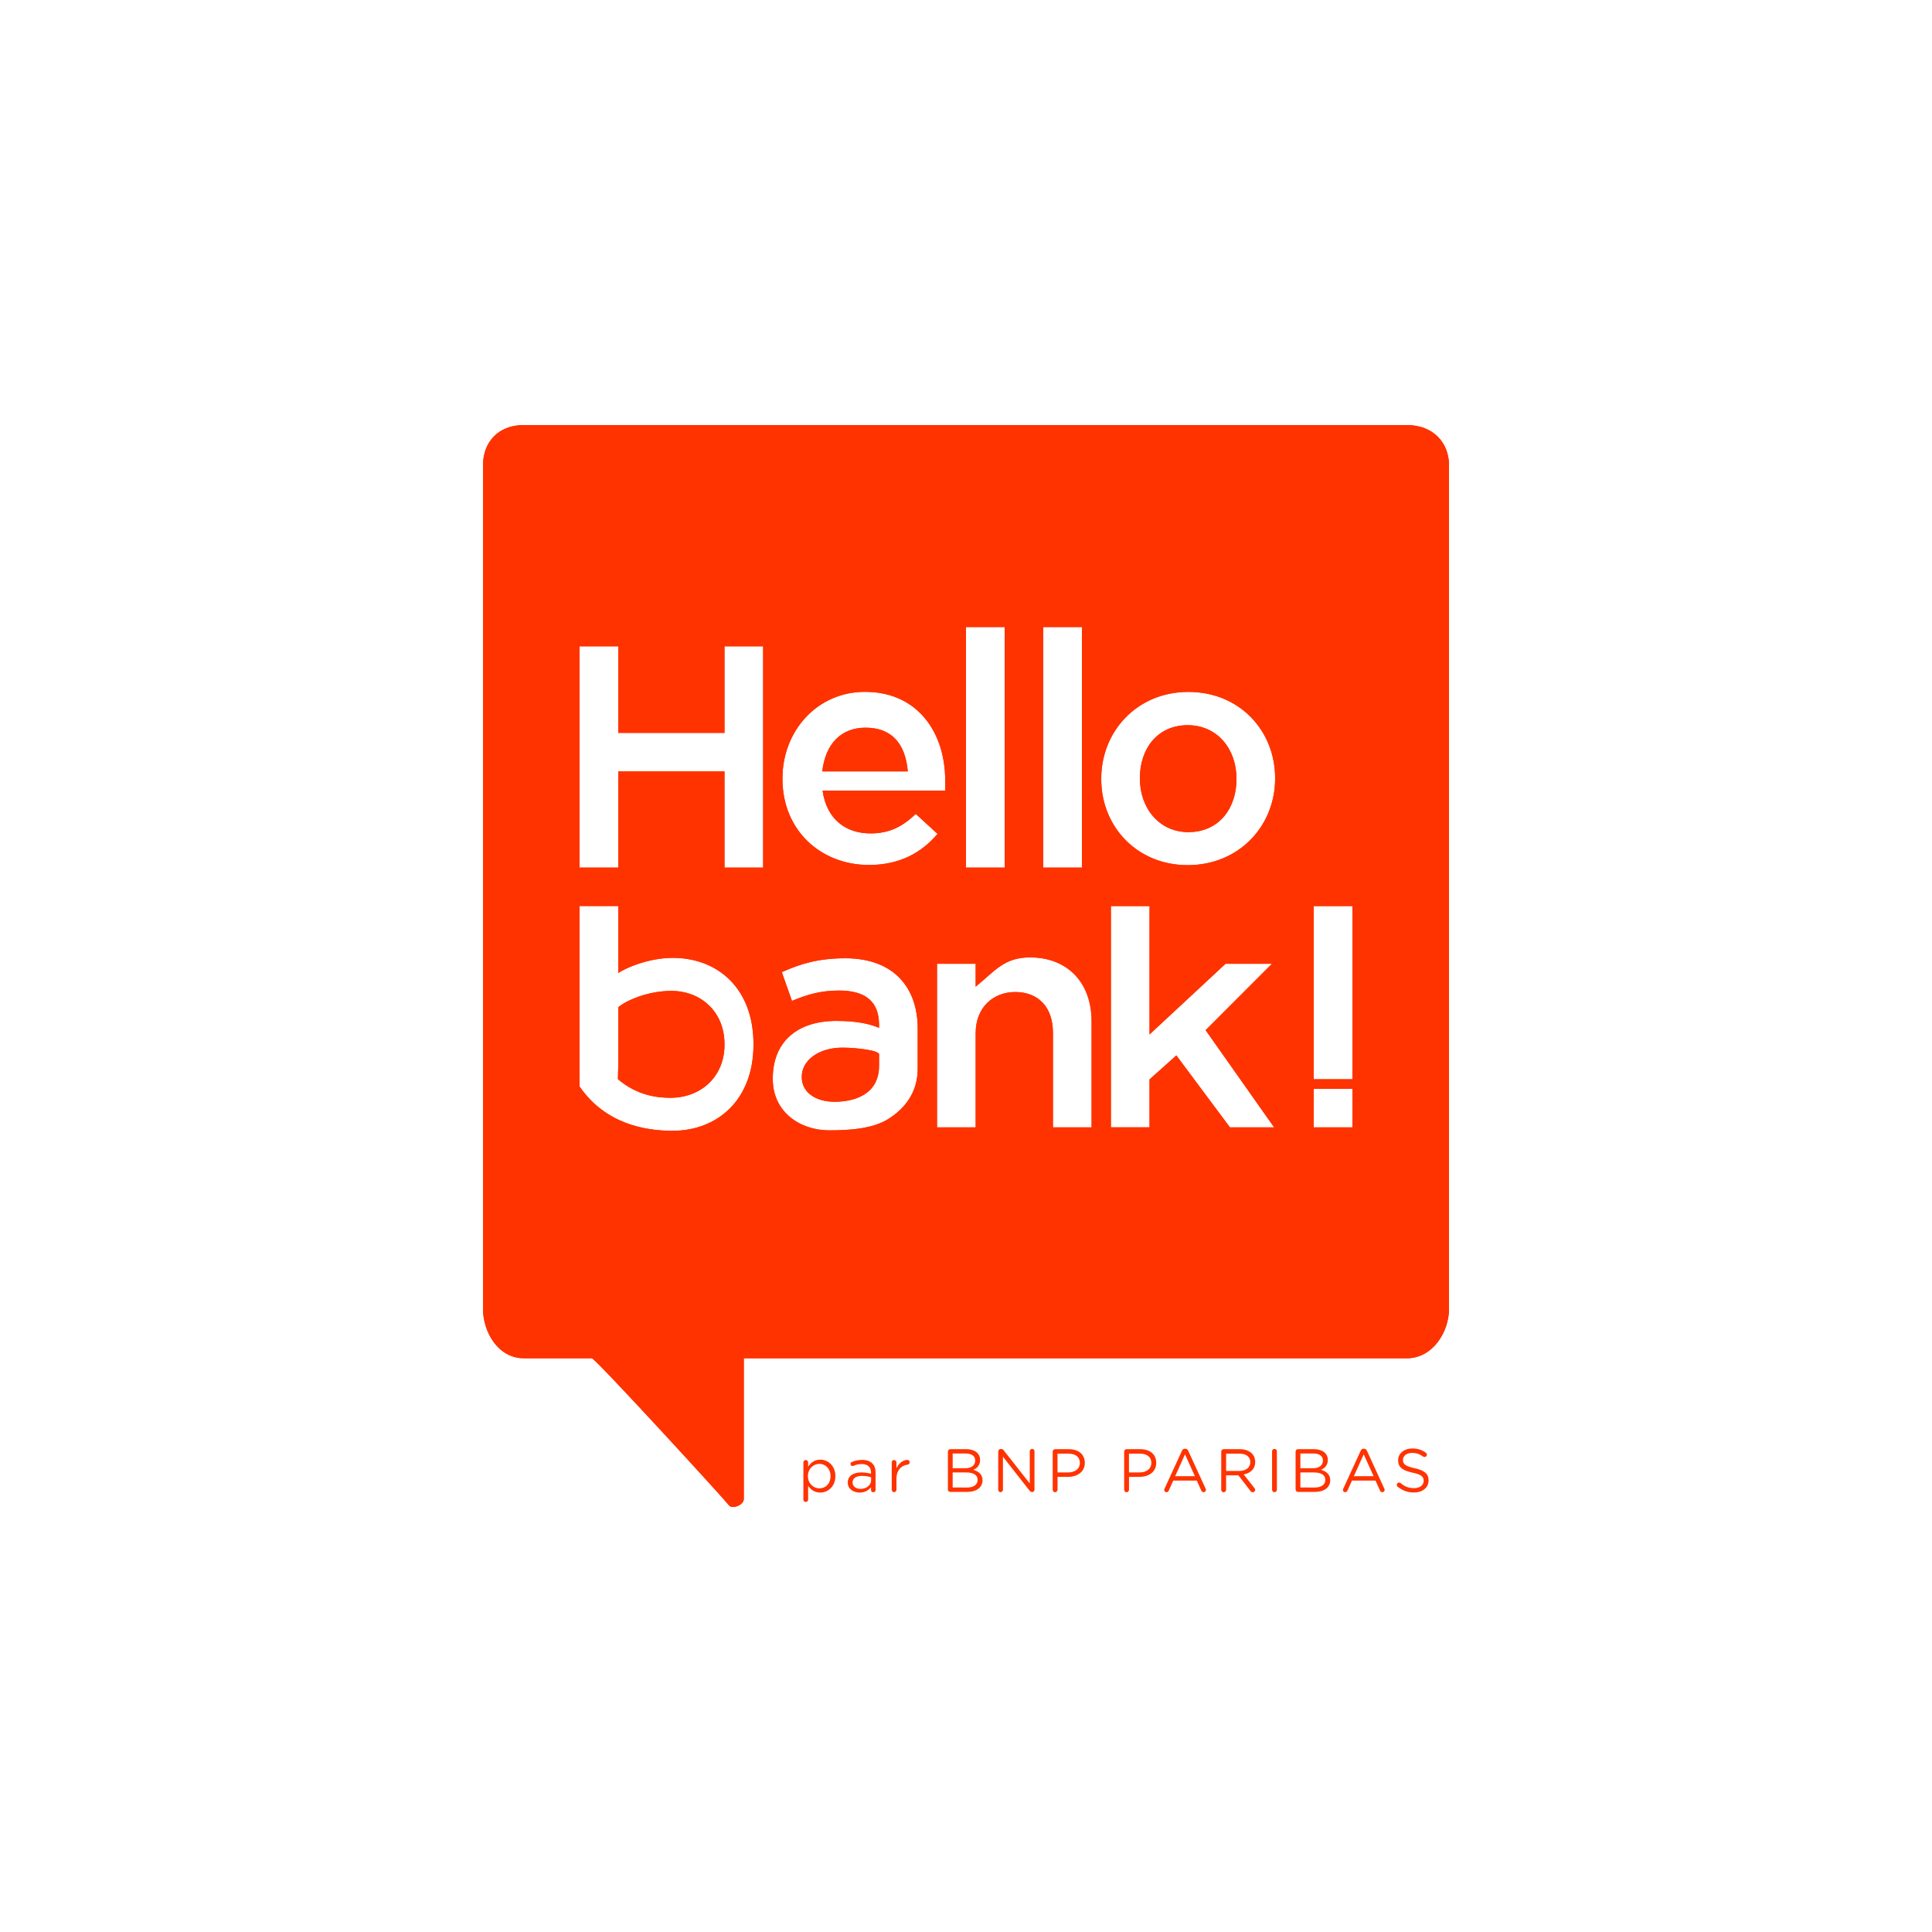<?xml version="1.0" encoding="utf-8"?>
<!-- Generator: Adobe Illustrator 16.0.0, SVG Export Plug-In . SVG Version: 6.00 Build 0)  -->
<!DOCTYPE svg PUBLIC "-//W3C//DTD SVG 1.1//EN" "http://www.w3.org/Graphics/SVG/1.1/DTD/svg11.dtd">
<svg version="1.1" id="Layer_2" xmlns="http://www.w3.org/2000/svg" xmlns:xlink="http://www.w3.org/1999/xlink" x="0px" y="0px"
	 width="100px" height="100px" viewBox="0 0 100 100" enable-background="new 0 0 100 100" xml:space="preserve">
<g>
	<g>
		<path fill="#FF3300" d="M41.583,75.694c0-0.069,0.054-0.124,0.121-0.124c0.07,0,0.124,0.055,0.124,0.124v0.221
			c0.133-0.196,0.326-0.364,0.628-0.364c0.394,0,0.783,0.311,0.783,0.849v0.007c0,0.533-0.387,0.848-0.783,0.848
			c-0.304,0-0.5-0.163-0.628-0.346v0.71c0,0.07-0.051,0.122-0.121,0.122s-0.124-0.052-0.124-0.122V75.694L41.583,75.694z
			 M42.988,76.407v-0.006c0-0.387-0.267-0.633-0.578-0.633c-0.304,0-0.593,0.257-0.593,0.63v0.007c0,0.379,0.288,0.632,0.593,0.632
			C42.729,77.037,42.988,76.802,42.988,76.407z"/>
		<path fill="#FF3300" d="M43.88,76.745v-0.006c0-0.345,0.286-0.526,0.701-0.526c0.209,0,0.358,0.027,0.504,0.067v-0.057
			c0-0.294-0.181-0.445-0.488-0.445c-0.165,0-0.305,0.039-0.425,0.094c-0.016,0.006-0.032,0.009-0.044,0.009
			c-0.057,0-0.108-0.048-0.108-0.104c0-0.051,0.034-0.09,0.066-0.102c0.162-0.07,0.327-0.111,0.536-0.111
			c0.231,0,0.409,0.062,0.529,0.182c0.112,0.109,0.168,0.268,0.168,0.477v0.895c0,0.069-0.051,0.12-0.117,0.12
			c-0.07,0-0.118-0.051-0.118-0.114v-0.148c-0.115,0.148-0.304,0.28-0.593,0.28C44.188,77.253,43.88,77.08,43.88,76.745z
			 M45.088,76.619v-0.157c-0.12-0.035-0.282-0.07-0.481-0.07c-0.308,0-0.479,0.134-0.479,0.339v0.007
			c0,0.206,0.19,0.326,0.412,0.326C44.841,77.061,45.088,76.879,45.088,76.619z"/>
		<path fill="#FF3300" d="M46.155,75.694c0-0.067,0.054-0.124,0.121-0.124c0.07,0,0.124,0.055,0.124,0.124v0.307
			c0.121-0.272,0.358-0.437,0.564-0.437c0.073,0,0.121,0.053,0.121,0.122c0,0.066-0.044,0.113-0.107,0.124
			c-0.318,0.037-0.578,0.274-0.578,0.745v0.556c0,0.065-0.05,0.123-0.12,0.123c-0.07,0-0.124-0.054-0.124-0.123v-1.417H46.155z"/>
		<path fill="#FF3300" d="M49.062,75.135c0-0.069,0.058-0.126,0.124-0.126h0.821c0.254,0,0.454,0.072,0.581,0.196
			c0.093,0.094,0.143,0.212,0.143,0.353v0.008c0,0.288-0.177,0.437-0.352,0.512c0.264,0.079,0.476,0.229,0.476,0.533v0.008
			c0,0.377-0.319,0.603-0.806,0.603h-0.862c-0.066,0-0.124-0.056-0.124-0.126V75.135L49.062,75.135z M49.966,75.995
			c0.301,0,0.51-0.137,0.51-0.396v-0.007c0-0.219-0.174-0.359-0.492-0.359H49.31v0.762L49.966,75.995L49.966,75.995z M50.055,76.994
			c0.336,0,0.546-0.147,0.546-0.394v-0.008c0-0.239-0.203-0.378-0.59-0.378H49.31v0.778L50.055,76.994L50.055,76.994z"/>
		<path fill="#FF3300" d="M51.668,75.123c0-0.067,0.056-0.122,0.123-0.122h0.035c0.057,0,0.092,0.027,0.127,0.071l1.348,1.712
			v-1.669c0-0.066,0.054-0.122,0.123-0.122c0.066,0,0.121,0.056,0.121,0.122v1.996c0,0.067-0.047,0.116-0.114,0.116h-0.013
			c-0.055,0-0.092-0.03-0.131-0.074l-1.375-1.755v1.713c0,0.067-0.055,0.123-0.125,0.123c-0.066,0-0.119-0.056-0.119-0.123V75.123
			L51.668,75.123z"/>
		<path fill="#FF3300" d="M54.487,75.135c0-0.069,0.058-0.126,0.124-0.126h0.707c0.5,0,0.831,0.266,0.831,0.702v0.006
			c0,0.478-0.399,0.725-0.871,0.725h-0.54v0.669c0,0.069-0.057,0.126-0.126,0.126c-0.067,0-0.124-0.057-0.124-0.126L54.487,75.135
			L54.487,75.135z M55.285,76.213c0.368,0,0.609-0.197,0.609-0.486v-0.008c0-0.314-0.238-0.479-0.596-0.479h-0.562v0.973H55.285
			L55.285,76.213z"/>
		<path fill="#FF3300" d="M58.186,75.135c0-0.069,0.057-0.126,0.123-0.126h0.708c0.501,0,0.83,0.266,0.83,0.702v0.006
			c0,0.478-0.399,0.725-0.871,0.725h-0.539v0.669c0,0.069-0.058,0.126-0.127,0.126c-0.065,0-0.123-0.057-0.123-0.126L58.186,75.135
			L58.186,75.135z M58.984,76.213c0.368,0,0.609-0.197,0.609-0.486v-0.008c0-0.314-0.238-0.479-0.596-0.479h-0.562v0.973H58.984
			L58.984,76.213z"/>
		<path fill="#FF3300" d="M60.276,77.055l0.901-1.961c0.031-0.068,0.078-0.109,0.158-0.109h0.012c0.076,0,0.127,0.041,0.156,0.109
			l0.9,1.959c0.01,0.021,0.016,0.045,0.016,0.062c0,0.067-0.053,0.12-0.119,0.12c-0.062,0-0.102-0.04-0.125-0.092l-0.229-0.509
			h-1.218l-0.232,0.516c-0.021,0.055-0.062,0.085-0.121,0.085c-0.062,0-0.113-0.05-0.113-0.112
			C60.262,77.104,60.265,77.08,60.276,77.055z M61.847,76.407l-0.511-1.13l-0.51,1.13H61.847z"/>
		<path fill="#FF3300" d="M63.211,75.135c0-0.069,0.058-0.126,0.125-0.126h0.83c0.272,0,0.492,0.081,0.631,0.223
			c0.108,0.105,0.172,0.261,0.172,0.436v0.006c0,0.363-0.247,0.574-0.594,0.643l0.553,0.706c0.025,0.028,0.041,0.059,0.041,0.092
			c0,0.067-0.063,0.124-0.127,0.124c-0.051,0-0.088-0.028-0.117-0.065l-0.625-0.81h-0.637v0.749c0,0.069-0.059,0.126-0.127,0.126
			c-0.066,0-0.125-0.057-0.125-0.126V75.135L63.211,75.135z M64.144,76.137c0.333,0,0.571-0.171,0.571-0.455v-0.006
			c0-0.271-0.209-0.436-0.567-0.436h-0.685v0.896L64.144,76.137L64.144,76.137z"/>
		<path fill="#FF3300" d="M65.842,75.119c0-0.07,0.057-0.126,0.123-0.126c0.07,0,0.127,0.056,0.127,0.126v1.99
			c0,0.069-0.057,0.126-0.127,0.126c-0.066,0-0.123-0.057-0.123-0.126V75.119z"/>
		<path fill="#FF3300" d="M67.059,75.135c0-0.069,0.057-0.126,0.123-0.126h0.822c0.254,0,0.453,0.072,0.58,0.196
			c0.092,0.094,0.144,0.212,0.144,0.353v0.008c0,0.288-0.177,0.437-0.353,0.512c0.264,0.079,0.477,0.229,0.477,0.533v0.008
			c0,0.377-0.32,0.603-0.805,0.603h-0.864c-0.065,0-0.123-0.056-0.123-0.126L67.059,75.135L67.059,75.135z M67.963,75.995
			c0.302,0,0.511-0.137,0.511-0.396v-0.007c0-0.219-0.175-0.359-0.491-0.359h-0.676v0.762L67.963,75.995L67.963,75.995z
			 M68.051,76.994c0.337,0,0.547-0.147,0.547-0.394v-0.008c0-0.239-0.203-0.378-0.59-0.378h-0.701v0.778L68.051,76.994
			L68.051,76.994z"/>
		<path fill="#FF3300" d="M69.527,77.055l0.9-1.961c0.031-0.068,0.078-0.109,0.158-0.109h0.012c0.076,0,0.127,0.041,0.156,0.109
			l0.9,1.959c0.01,0.021,0.016,0.045,0.016,0.062c0,0.067-0.053,0.12-0.121,0.12c-0.061,0-0.102-0.04-0.123-0.092l-0.231-0.509
			h-1.217l-0.231,0.516c-0.022,0.055-0.063,0.085-0.121,0.085c-0.063,0-0.115-0.05-0.115-0.112
			C69.512,77.104,69.515,77.08,69.527,77.055z M71.097,76.407l-0.511-1.13l-0.51,1.13H71.097z"/>
		<path fill="#FF3300" d="M72.344,76.954c-0.028-0.021-0.047-0.053-0.047-0.094c0-0.07,0.055-0.125,0.121-0.125
			c0.031,0,0.061,0.014,0.076,0.028c0.209,0.179,0.418,0.264,0.7,0.264c0.298,0,0.495-0.159,0.495-0.377v-0.007
			c0-0.203-0.111-0.321-0.577-0.42c-0.51-0.11-0.745-0.273-0.745-0.639v-0.006c0-0.348,0.309-0.604,0.729-0.604
			c0.292,0,0.504,0.072,0.706,0.22c0.025,0.018,0.055,0.053,0.055,0.101c0,0.066-0.055,0.119-0.121,0.119
			c-0.027,0-0.051-0.006-0.072-0.021c-0.188-0.135-0.369-0.191-0.574-0.191c-0.289,0-0.473,0.157-0.473,0.354v0.009
			c0,0.208,0.114,0.324,0.604,0.43c0.494,0.106,0.722,0.286,0.722,0.625v0.006c0,0.379-0.317,0.626-0.758,0.626
			C72.861,77.251,72.592,77.15,72.344,76.954z"/>
	</g>
	<path fill="#FF3300" d="M61.475,37.536c-1.583,0-2.475,1.237-2.475,2.735V40.3c0,1.498,0.973,2.77,2.51,2.77
		c1.601,0,2.49-1.253,2.49-2.735v-0.032C64,38.789,63.028,37.536,61.475,37.536z"/>
	<path fill="#FF3300" d="M34.754,51.289c-1.306,0-2.421,0.55-2.754,0.848v3.067l-0.017,0.652c1.035,0.885,2.115,0.965,2.727,0.965
		c1.531,0,2.79-1.058,2.79-2.749v-0.033C37.5,52.38,36.286,51.289,34.754,51.289z"/>
	<path fill="#FF3300" d="M44.799,37.665c-1.21,0-2.061,0.768-2.24,2.262h4.429C46.857,38.432,46.106,37.665,44.799,37.665z"/>
	<path fill="#FF3300" d="M41.5,55.724v0.033c0,0.813,0.763,1.271,1.693,1.271c1.024,0,2.307-0.373,2.307-1.87v-0.588
		c0-0.195-1.131-0.344-1.899-0.344C42.359,54.227,41.5,54.894,41.5,55.724z"/>
	<path fill="#FF3300" d="M72.817,22h-0.161H27.112C25.765,22,25,22.912,25,24.08v13.085v30.216v0.369
		c0,1.168,0.765,2.553,2.112,2.553h3.522c0.182,0,6.938,7.381,7.085,7.598c0.168,0.244,0.78,0.004,0.78-0.312v-7.284h34.317
		c1.348,0,2.184-1.374,2.184-2.553v-0.303V37.192V24.08C75,22.902,74.166,22,72.817,22z M54,32.457h2v12.449h-2V32.457z M50,32.457
		h2v12.449h-2V32.457z M39,54.072c0,2.847-1.854,4.458-4.193,4.458c-1.409,0-3.473-0.351-4.807-2.291V55.26v-0.057v-8.307h2v2.476
		v0.995c0.333-0.247,1.568-0.788,2.818-0.788c2.362,0,4.182,1.61,4.182,4.459V54.072z M39.5,44.906h-2v-4.979H32v4.979h-2V33.453h2
		v4.48h5.5v-4.48h2V44.906z M47.5,55.324c0,0.676-0.208,1.746-1.475,2.567c-0.867,0.564-2.173,0.615-3.114,0.615
		c-1.476,0-2.912-0.929-2.912-2.653v-0.031c0-1.904,1.274-2.979,3.283-2.979c1.046,0,1.717,0.146,2.217,0.357v-0.163
		c0-1.188-0.696-1.767-2.068-1.767c-0.965,0-1.655,0.211-2.44,0.536l-0.524-1.488c0.949-0.425,1.881-0.718,3.286-0.718
		c2.55,0,3.747,1.563,3.747,3.631V55.324L47.5,55.324z M44.979,44.771c-2.502,0-4.479-1.799-4.479-4.451v0.155V40.32v-0.032
		c0-2.457,1.798-4.478,4.266-4.478c2.745,0,4.158,2.118,4.158,4.593c0,0.18,0.009,0.521-0.007,0.521h-6.34
		c0.213,1.494,1.209,2.213,2.484,2.213c0.964,0,1.65-0.343,2.337-1.01l1.129,1.033C47.708,44.135,46.562,44.771,44.979,44.771z
		 M56.5,58.352h-2v-4.906c0-1.333-0.774-2.099-1.949-2.099c-1.146,0-2.051,0.797-2.051,2.13v4.875h-2v-8.466h2v1.185
		c1-0.814,1.473-1.516,2.812-1.516c1.943,0,3.188,1.304,3.188,3.307V58.352z M63.662,58.352l-2.774-3.723L59.5,55.87v2.48h-2V46.898
		h2v6.645l3.934-3.658h2.402l-3.433,3.437l3.546,5.029H63.662L63.662,58.352z M66,40.301c0,2.442-1.86,4.479-4.525,4.479
		c-2.629,0-4.475-2.003-4.475-4.444v0.141v-0.141v-0.033c0-2.456,1.86-4.49,4.508-4.49c2.648,0,4.492,2.002,4.492,4.461V40.301z
		 M70,58.352h-2V56.36h2V58.352z M70,55.862h-2v-8.964h2V55.862z"/>
	<path fill="#FF3300" d="M61.475,37.536c-1.583,0-2.475,1.237-2.475,2.735V40.3c0,1.498,0.973,2.77,2.51,2.77
		c1.601,0,2.49-1.253,2.49-2.735v-0.032C64,38.789,63.028,37.536,61.475,37.536z"/>
	<path fill="#FF3300" d="M34.754,51.289c-1.306,0-2.421,0.55-2.754,0.848v3.067l-0.017,0.652c1.035,0.885,2.115,0.965,2.727,0.965
		c1.531,0,2.79-1.058,2.79-2.749v-0.033C37.5,52.38,36.286,51.289,34.754,51.289z"/>
	<path fill="#FF3300" d="M44.799,37.665c-1.21,0-2.061,0.768-2.24,2.262h4.429C46.857,38.432,46.106,37.665,44.799,37.665z"/>
	<path fill="#FF3300" d="M41.5,55.724v0.033c0,0.813,0.763,1.271,1.693,1.271c1.024,0,2.307-0.373,2.307-1.87v-0.588
		c0-0.195-1.131-0.344-1.899-0.344C42.359,54.227,41.5,54.894,41.5,55.724z"/>
	<path fill="#FF3300" d="M72.817,22h-0.161H27.112C25.765,22,25,22.912,25,24.08v13.085v30.216v0.369
		c0,1.168,0.765,2.553,2.112,2.553h3.522c0.182,0,6.938,7.381,7.085,7.598c0.168,0.244,0.78,0.004,0.78-0.312v-7.284h34.317
		c1.348,0,2.184-1.374,2.184-2.553v-0.303V37.192V24.08C75,22.902,74.166,22,72.817,22z M54,32.457h2v12.449h-2V32.457z M50,32.457
		h2v12.449h-2V32.457z M39,54.072c0,2.847-1.854,4.458-4.193,4.458c-1.409,0-3.473-0.351-4.807-2.291V55.26v-0.057v-8.307h2v2.476
		v0.995c0.333-0.247,1.568-0.788,2.818-0.788c2.362,0,4.182,1.61,4.182,4.459V54.072z M39.5,44.906h-2v-4.979H32v4.979h-2V33.453h2
		v4.48h5.5v-4.48h2V44.906z M47.5,55.324c0,0.676-0.208,1.746-1.475,2.567c-0.867,0.564-2.173,0.615-3.114,0.615
		c-1.476,0-2.912-0.929-2.912-2.653v-0.031c0-1.904,1.274-2.979,3.283-2.979c1.046,0,1.717,0.146,2.217,0.357v-0.163
		c0-1.188-0.696-1.767-2.068-1.767c-0.965,0-1.655,0.211-2.44,0.536l-0.524-1.488c0.949-0.425,1.881-0.718,3.286-0.718
		c2.55,0,3.747,1.563,3.747,3.631V55.324L47.5,55.324z M44.979,44.771c-2.502,0-4.479-1.799-4.479-4.451v0.155V40.32v-0.032
		c0-2.457,1.798-4.478,4.266-4.478c2.745,0,4.158,2.118,4.158,4.593c0,0.18,0.009,0.521-0.007,0.521h-6.34
		c0.213,1.494,1.209,2.213,2.484,2.213c0.964,0,1.65-0.343,2.337-1.01l1.129,1.033C47.708,44.135,46.562,44.771,44.979,44.771z
		 M56.5,58.352h-2v-4.906c0-1.333-0.774-2.099-1.949-2.099c-1.146,0-2.051,0.797-2.051,2.13v4.875h-2v-8.466h2v1.185
		c1-0.814,1.473-1.516,2.812-1.516c1.943,0,3.188,1.304,3.188,3.307V58.352z M63.662,58.352l-2.774-3.723L59.5,55.87v2.48h-2V46.898
		h2v6.645l3.934-3.658h2.402l-3.433,3.437l3.546,5.029H63.662L63.662,58.352z M66,40.301c0,2.442-1.86,4.479-4.525,4.479
		c-2.629,0-4.475-2.003-4.475-4.444v0.141v-0.141v-0.033c0-2.456,1.86-4.49,4.508-4.49c2.648,0,4.492,2.002,4.492,4.461V40.301z
		 M70,58.352h-2V56.36h2V58.352z M70,55.862h-2v-8.964h2V55.862z"/>
</g>
</svg>
